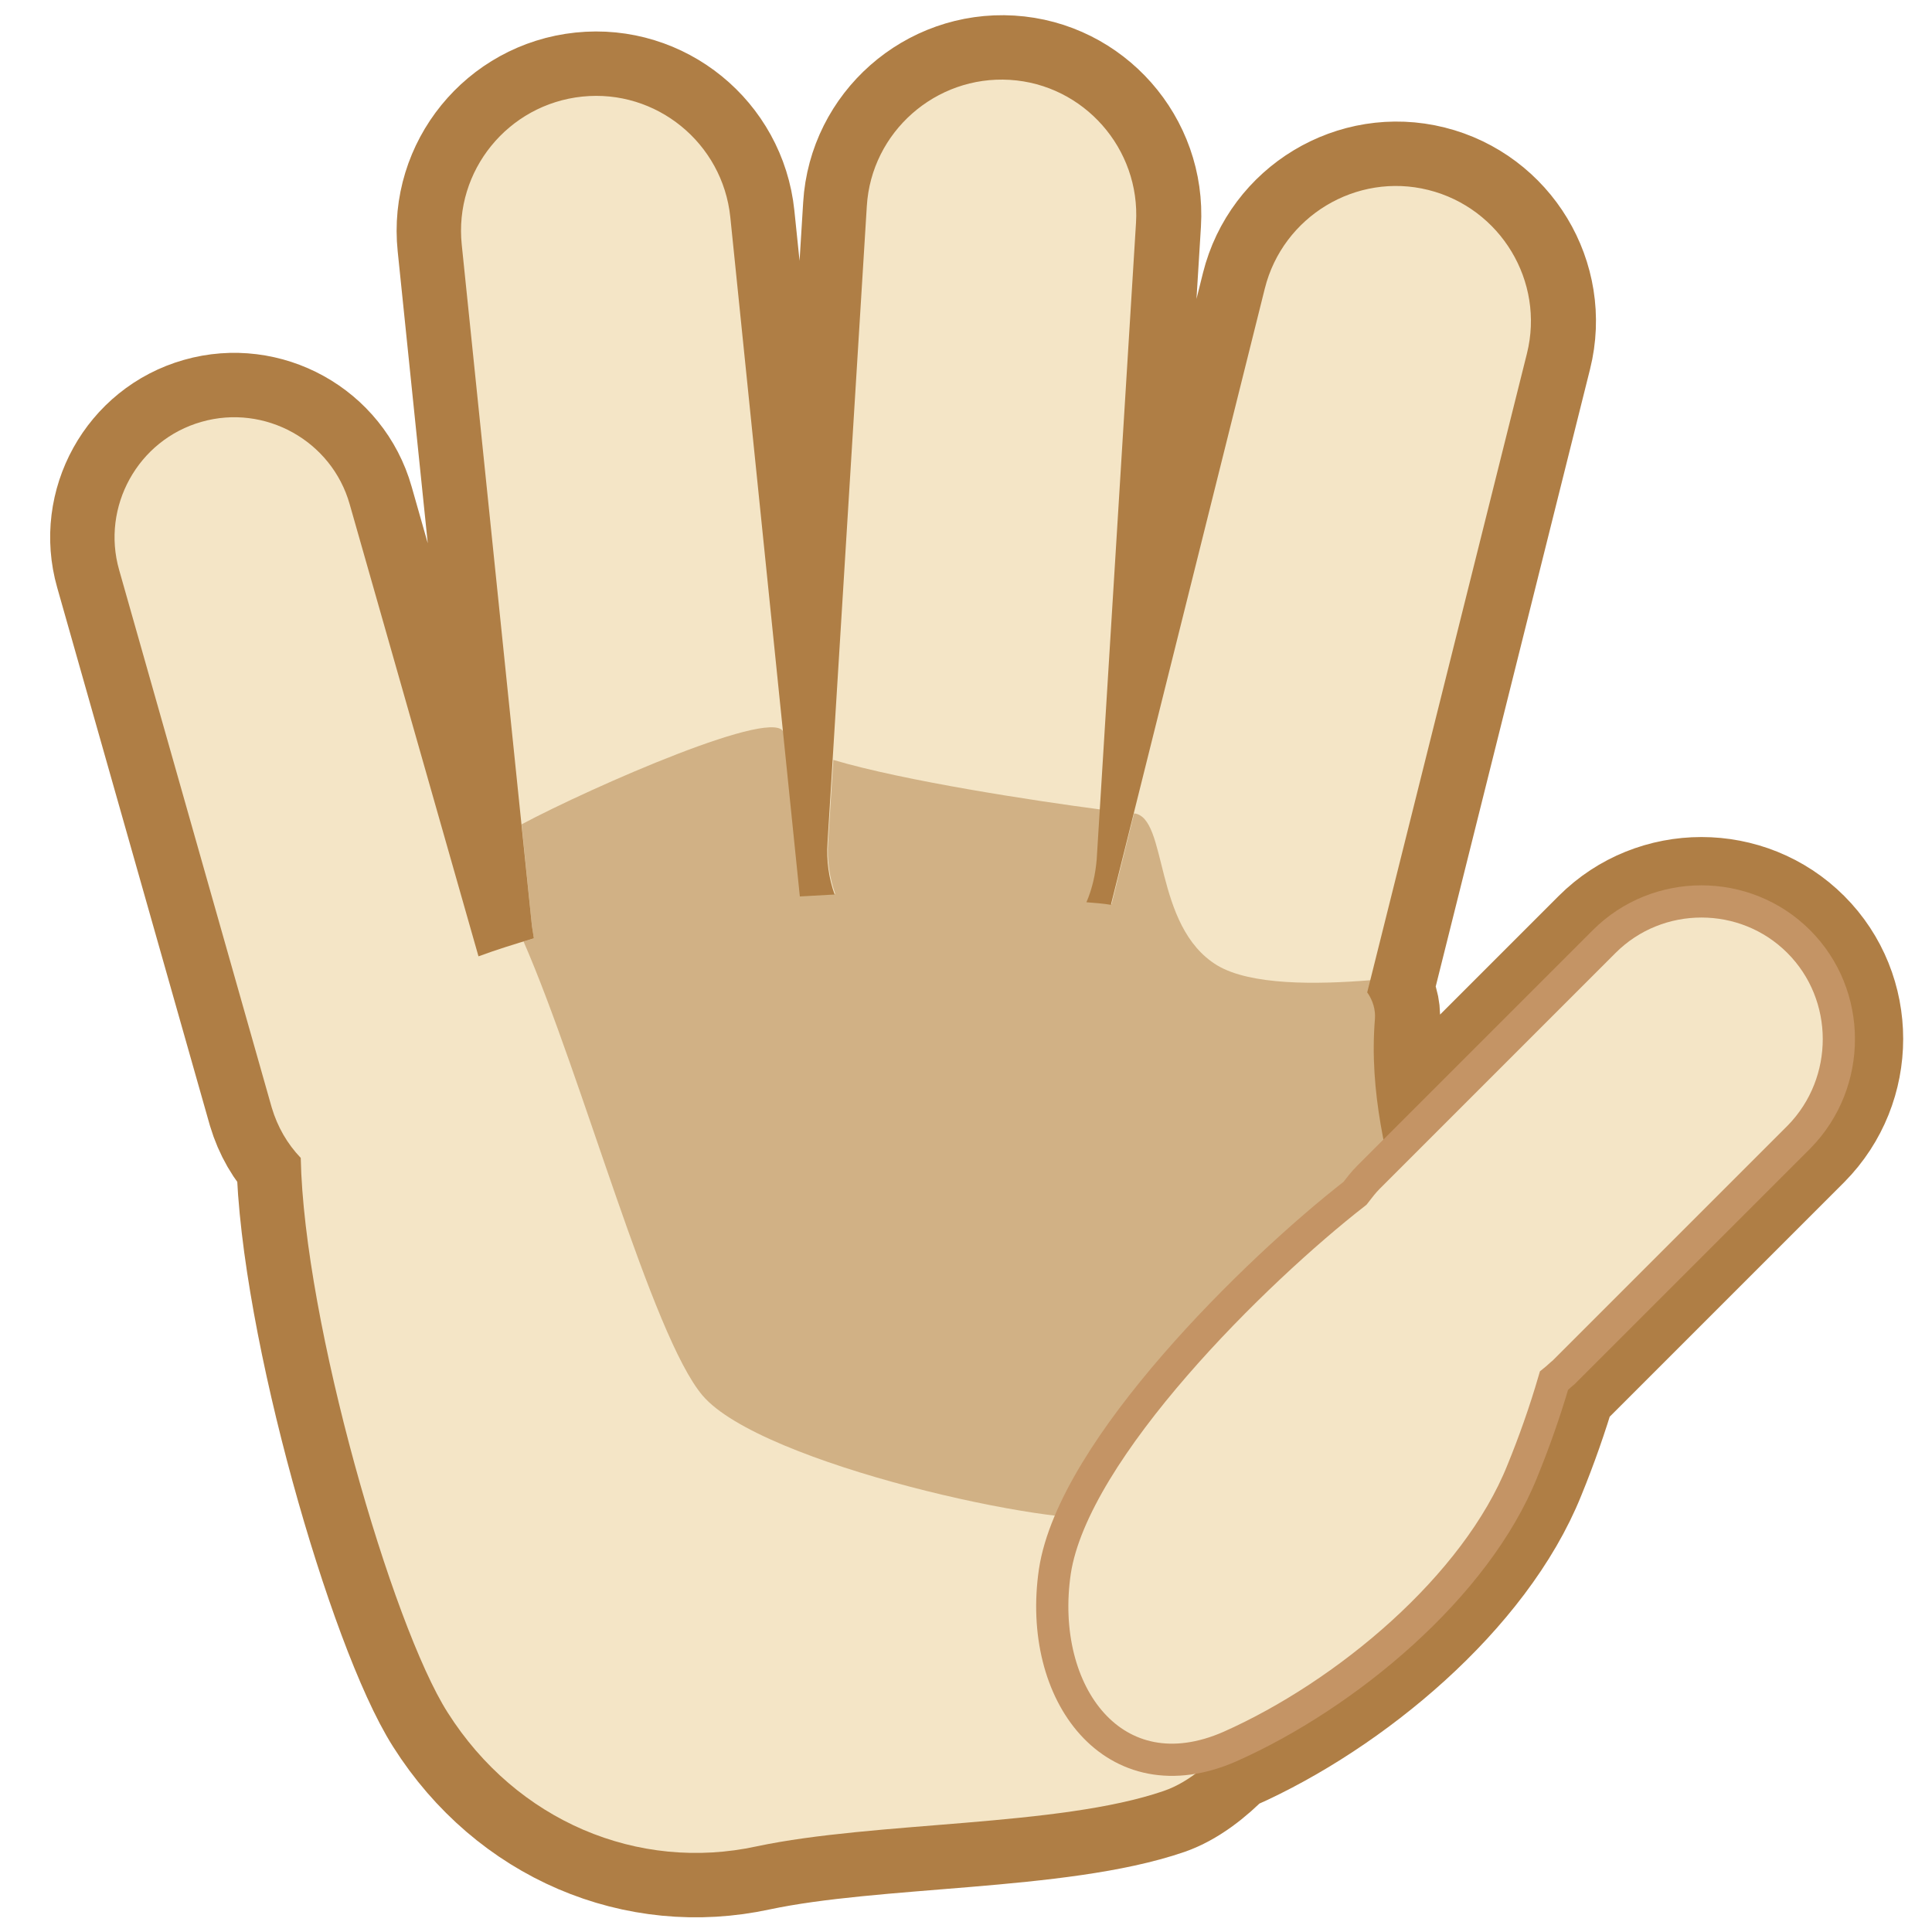 <?xml version="1.0" encoding="utf-8"?>
<!-- Generator: Adobe Illustrator 21.0.2, SVG Export Plug-In . SVG Version: 6.00 Build 0)  -->
<svg version="1.1" id="レイヤー_1" xmlns="http://www.w3.org/2000/svg" xmlns:xlink="http://www.w3.org/1999/xlink" x="0px"
	 y="0px" width="300px" height="300px" viewBox="0 0 300 300" style="enable-background:new 0 0 300 300;" xml:space="preserve">
<style type="text/css">
	.st0{fill:#F4E5C6;stroke:#AF7E45;stroke-width:20;stroke-miterlimit:10;}
	.st1{fill:#F4E5C6;}
	.st2{opacity:0.5;fill:#AF7E45;enable-background:new    ;}
	.st3{fill:#F4E5C6;stroke:#C49465;stroke-width:5;stroke-miterlimit:10;}
</style>
<path class="st0" d="M279.3,146.2c-8.3-8.3-21.9-8.3-30.2,0l-33.6,33.6c-1.5-6.7-2.6-13.9-1.9-21.6c0.1-1.4-0.3-2.8-1.2-4.1
	l24.8-99.2c2.8-11.2-4.1-22.6-15.3-25.4l0,0c-11.2-2.8-22.6,4.1-25.4,15.3l-23.9,95.7c-1.2-0.2-2.5-0.3-3.8-0.4
	c0.9-2.1,1.4-4.3,1.6-6.7l6.1-98.8c0.7-11.5-8.1-21.5-19.6-22.2l0,0c-11.5-0.7-21.5,8.1-22.2,19.6l-6.1,98.8
	c-0.2,2.8,0.2,5.6,1.1,8.1c-1.8,0.1-3.6,0.2-5.4,0.3L113.4,33.7c-1.2-11.5-11.5-19.9-23-18.7l0,0c-11.5,1.2-19.9,11.5-18.7,23
	l10.9,105.8c0.1,0.6,0.2,1.3,0.3,1.9c-3,0.9-5.9,1.8-8.6,2.8l-20-70.2c-2.8-9.9-13.2-15.6-23-12.8c-9.9,2.8-15.6,13.2-12.8,23
	L42.2,172c0.9,3,2.4,5.6,4.5,7.8c0.5,25.5,14.2,72.6,22.8,86.1c10.7,16.9,29.6,24.8,48,20.8c18.4-3.9,46.9-3,63.2-8.6
	c3.1-1.1,6.2-3.4,9.2-6.5c0.3-0.1,0.7-0.3,1-0.4c18-8,38.2-24.8,45.4-42.8c1.8-4.4,3.5-9.2,4.9-14c0.5-0.4,1-0.9,1.5-1.3l36.6-36.6
	C287.6,168.1,287.6,154.5,279.3,146.2z"/>
<path class="st1" d="M221.8,29.5L221.8,29.5c-11.2-2.8-22.6,4.1-25.4,15.3l-23.9,95.7c-1.2-0.2-2.5-0.3-3.8-0.4
	c0.9-2.1,1.4-4.3,1.6-6.7l6.1-98.8c0.7-11.5-8.1-21.5-19.6-22.2l0,0c-11.5-0.7-21.5,8.1-22.2,19.6l-6.1,98.8
	c-0.2,2.8,0.2,5.6,1.1,8.1c-1.8,0.1-3.6,0.2-5.4,0.3L113.4,33.7c-1.2-11.5-11.5-19.9-23-18.7l0,0c-11.5,1.2-19.9,11.5-18.7,23
	l10.9,105.8c0.1,0.6,0.2,1.3,0.3,1.9c-3,0.9-5.9,1.8-8.6,2.8l-20-70.2c-2.8-9.9-13.2-15.6-23-12.8c-9.9,2.8-15.6,13.2-12.8,23
	L42.2,172c0.9,3,2.4,5.6,4.5,7.8c0.5,25.5,14.2,72.6,22.8,86.1c10.7,16.9,29.6,24.8,48,20.8c18.4-3.9,46.9-3,63.2-8.6
	c16.4-5.6,31.7-44.9,38-61.9s-7.1-34.8-5.2-58c0.1-1.4-0.3-2.8-1.2-4.1l24.8-99.2C239.9,43.7,233,32.3,221.8,29.5z"/>
<path class="st2" d="M189,149.9c-10-6.1-7.6-23-12.9-23.6l0,0l-3.5,14.1c-1.2-0.2-2.5-0.3-3.8-0.4c0.9-2.1,1.4-4.3,1.6-6.7l0.5-7.6
	c-9.9-1.3-30.4-4.4-41.5-7.7l-0.8,12.7c-0.2,2.8,0.2,5.6,1.1,8.1c-1.8,0.1-3.6,0.2-5.4,0.3l-2.6-25.2c-0.5-4.6-30,8.4-40.7,14.1
	l1.6,15.8c0.1,0.6,0.2,1.3,0.3,1.9c-0.5,0.2-1.1,0.3-1.6,0.5c9.2,21.1,19.9,61.2,27.8,70.5c9.1,10.7,55.4,20.7,63.6,18.9
	c5.6-1.2,29.9-24,46.7-39.3c-2.2-11.3-7-23.7-5.8-38c0.1-1.4-0.3-2.8-1.2-4.1l0.5-2C204.3,152.9,194.2,153,189,149.9z"/>
<path class="st3" d="M279.3,146.2c-8.3-8.3-21.9-8.3-30.2,0l-36.6,36.6c-0.8,0.8-1.4,1.6-2.1,2.5c-15.3,11.9-43.7,39.7-46.6,58.7
	c-2.8,19,9.2,35.1,27.2,27.2c18-8,38.2-24.8,45.4-42.8c1.8-4.4,3.5-9.2,4.9-14c0.5-0.4,1-0.9,1.5-1.3l36.6-36.6
	C287.6,168.1,287.6,154.5,279.3,146.2z"/>
</svg>
